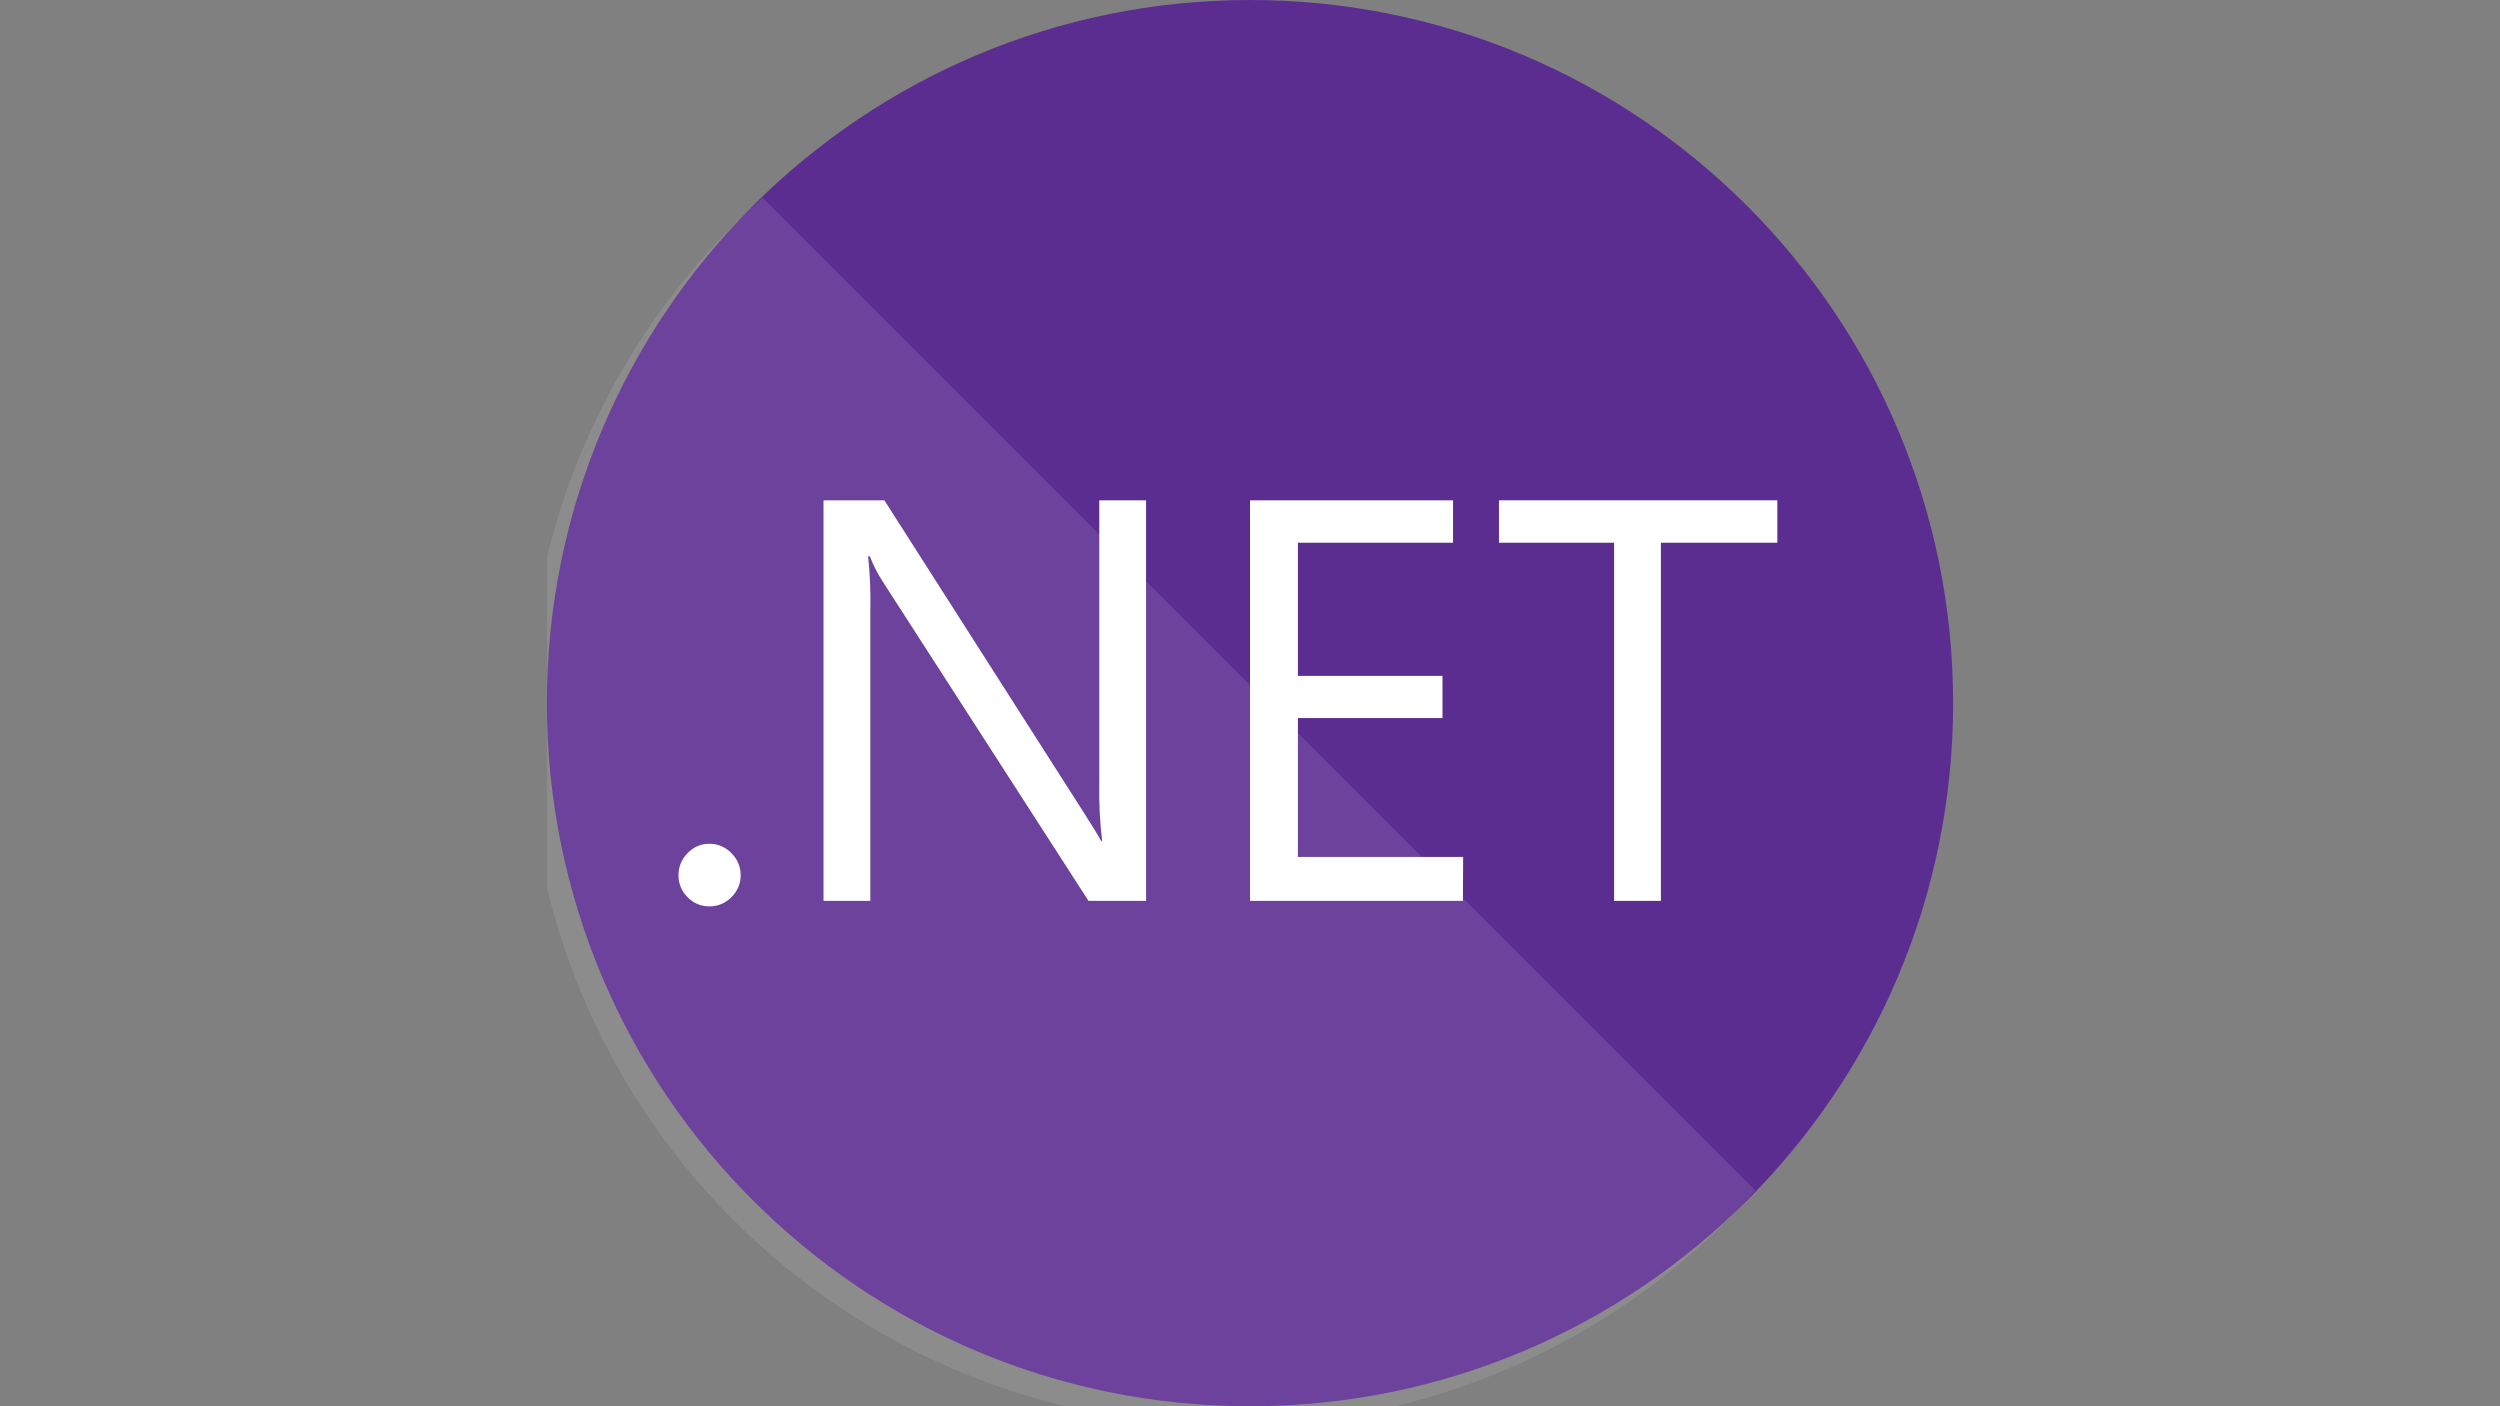 <svg width="160" height="90" viewBox="0 0 160 90" fill="none" xmlns="http://www.w3.org/2000/svg">
<rect x="0" y="0" width="160" height="90" fill="#808080" stroke="none"/>
<g clip-path="url(#clip0_17837_361)">
<path d="M80 90C104.853 90 125 69.853 125 45C125 20.147 104.853 0 80 0C55.147 0 35 20.147 35 45C35 69.853 55.147 90 80 90Z" fill="#5C2D91"/>
<path opacity="0.1" d="M48.809 12.656C44.235 16.733 40.541 21.701 37.954 27.255C35.367 32.809 33.942 38.834 33.766 44.959C33.59 51.084 34.666 57.18 36.929 62.874C39.193 68.568 42.595 73.74 46.928 78.072C51.26 82.405 56.432 85.807 62.126 88.07C67.82 90.334 73.916 91.41 80.041 91.234C86.166 91.058 92.19 89.633 97.745 87.046C103.299 84.459 108.267 80.765 112.344 76.191L48.809 12.656Z" fill="white"/>
<path d="M45.406 58.008C45.144 58.012 44.883 57.962 44.641 57.86C44.399 57.758 44.181 57.608 44 57.417C43.814 57.234 43.667 57.014 43.568 56.773C43.469 56.531 43.42 56.272 43.423 56.011C43.422 55.75 43.472 55.491 43.571 55.25C43.67 55.008 43.816 54.789 44 54.605C44.179 54.411 44.397 54.257 44.639 54.153C44.881 54.049 45.143 53.997 45.406 54C45.67 53.999 45.93 54.053 46.172 54.157C46.414 54.261 46.632 54.413 46.813 54.605C47 54.788 47.149 55.006 47.251 55.248C47.352 55.489 47.404 55.749 47.403 56.011C47.406 56.273 47.355 56.533 47.253 56.775C47.151 57.017 47.002 57.235 46.813 57.417C46.63 57.605 46.412 57.755 46.17 57.856C45.928 57.958 45.669 58.01 45.406 58.008Z" fill="white"/>
<path d="M73.348 57.656H69.664L56.487 37.209C56.16 36.705 55.886 36.168 55.672 35.606H55.559C55.684 36.774 55.731 37.948 55.7 39.122V57.656H52.705V32.02H56.6L69.425 52.102C69.959 52.936 70.306 53.508 70.466 53.817H70.536C70.388 52.567 70.326 51.307 70.353 50.048V32.02H73.348V57.656Z" fill="white"/>
<path d="M93.627 57.656H80V32.02H92.994V34.734H83.066V43.256H92.319V45.956H83.066V54.844H93.641L93.627 57.656Z" fill="white"/>
<path d="M113.75 34.734H106.297V57.656H103.302V34.734H95.933V32.02H113.75V34.734Z" fill="white"/>
</g>
<defs>
<clipPath id="clip0_17837_361">
<rect width="90" height="90" fill="white" transform="translate(35)"/>
</clipPath>
</defs>
</svg>
